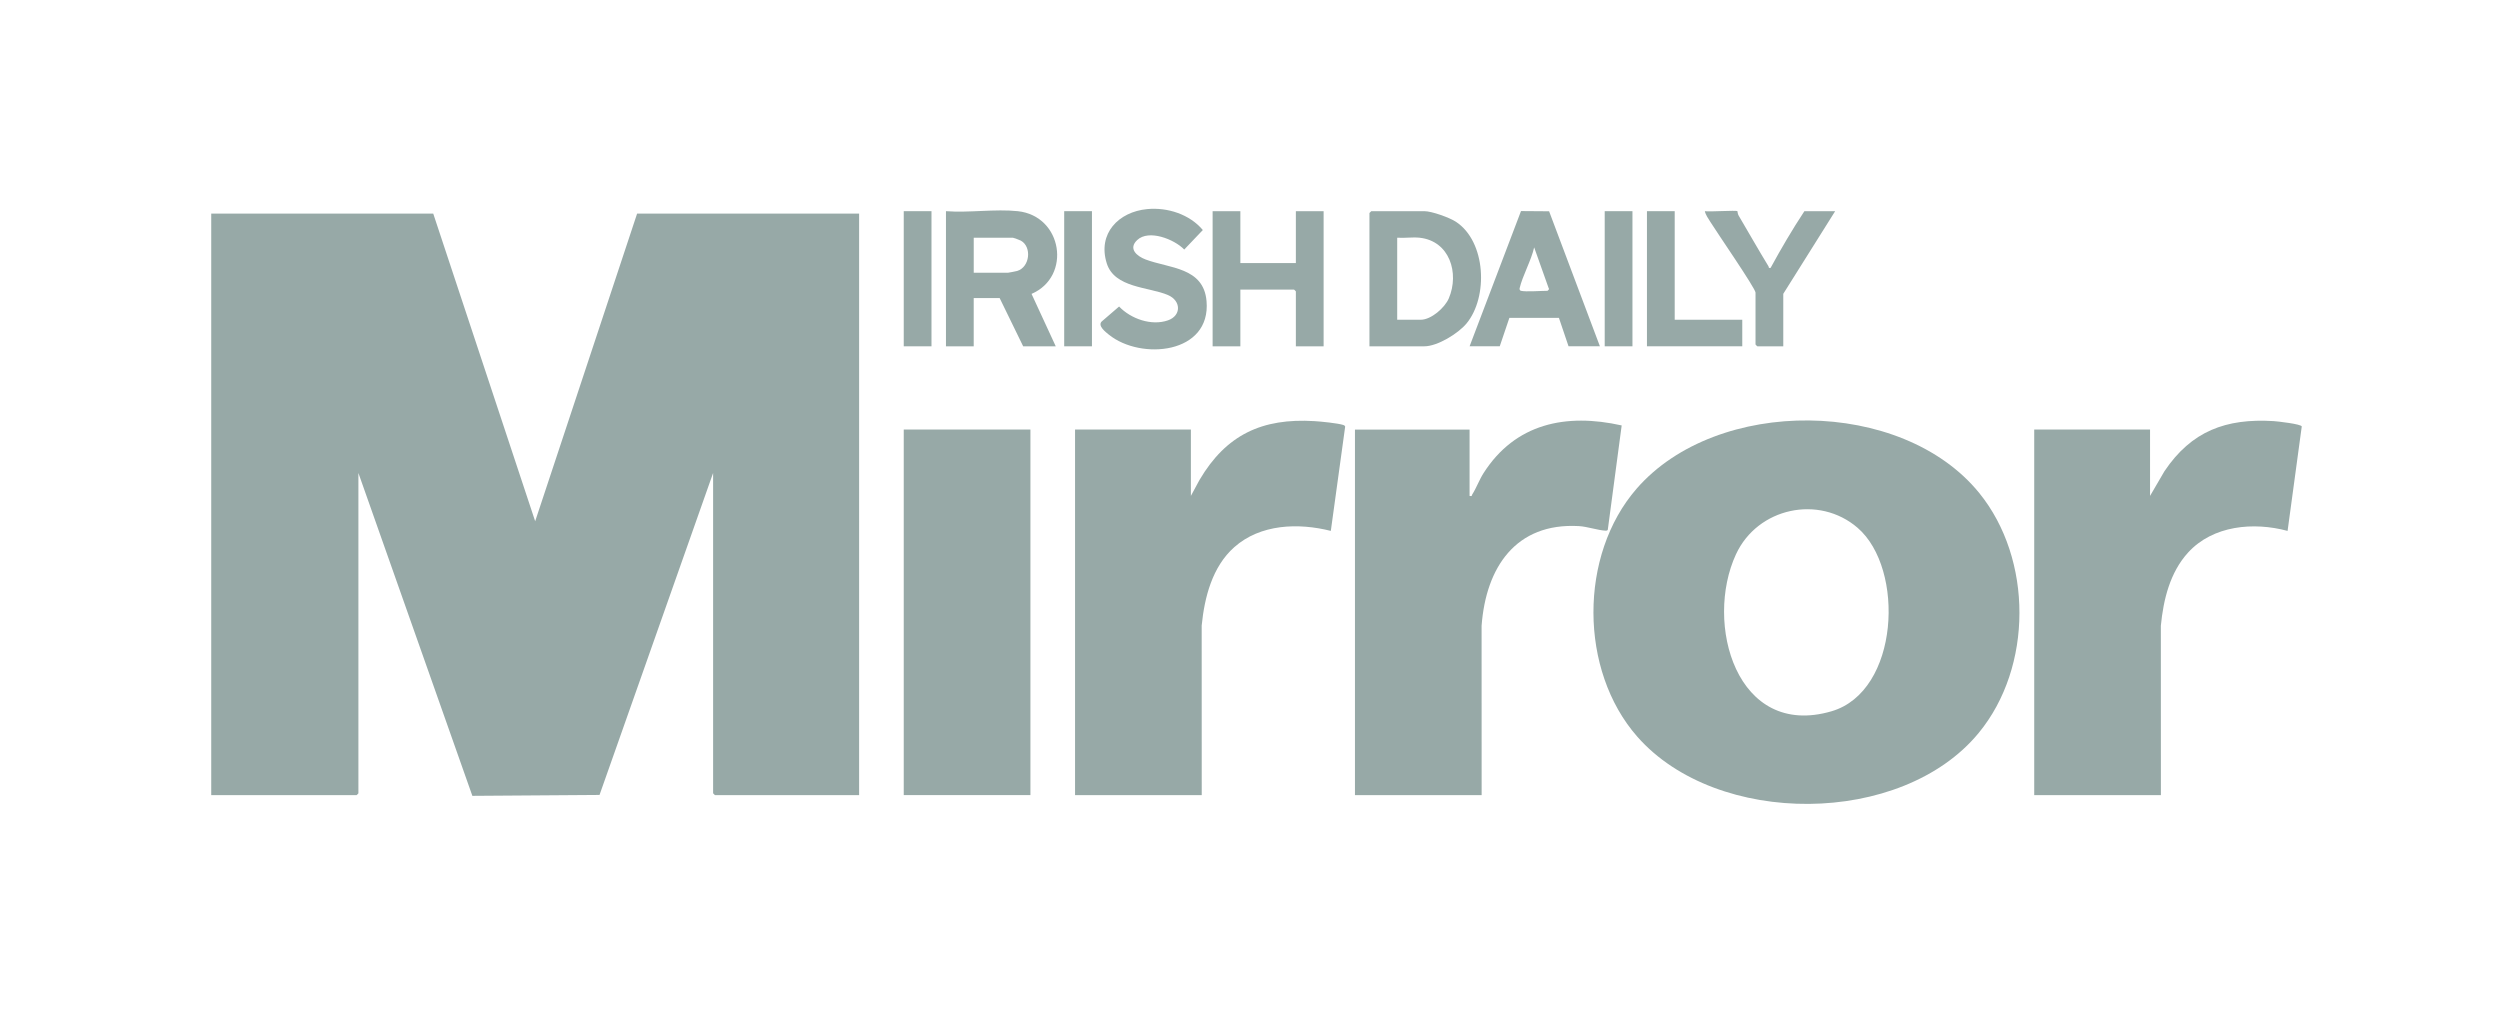 <svg viewBox="0 0 988.28 403.04" xmlns="http://www.w3.org/2000/svg" id="Layer_1"><defs><style>.cls-1{fill:#97a9a7;}</style></defs><path d="M474.2,189.69l-3.43,6.35v-26.23h-45.79v144.51h50.08l-.02-67.03c1.11-11.19,4.2-23.29,12.89-30.99,10.35-9.17,25.29-9.67,38.16-6.43l5.67-41.22c-.12-.38-.38-.55-.75-.66-2.21-.7-8.82-1.36-11.36-1.51-20.74-1.28-34.93,5.39-45.45,23.22Z" class="cls-1"></path><path d="M592.87,136.89l3.8-11.23h19.59s3.8,11.23,3.8,11.23h12.4l-20.08-53.37-11.11-.08-20.32,53.45h11.92ZM600.71,113.99c1.18-5.06,4.59-10.94,5.76-16.2l5.76,16.2c.42.29-.45.97-.51.97-2.46,0-8.6.47-10.49,0-.3-.08-.62-.49-.51-.97Z" class="cls-1"></path><path d="M585.7,247.29c1.72-22.88,13.41-40.7,38.41-39.32,3.4.19,7.69,1.7,10.61,1.81.4.01.62,0,.86-.36l5.49-41.24c-22.01-4.93-42.05-.8-54.6,18.84-1.72,2.69-2.86,5.94-4.46,8.41-.3.47.06.85-1.07.62v-26.23h-45.31v144.51h50.08l-.02-67.03Z" class="cls-1"></path><path d="M579.76,127.84c8.61-10.46,7.71-32.31-4.2-40.16-2.51-1.66-9.58-4.2-12.49-4.2h-20.99c-.05,0-.72.67-.72.72v52.7h21.7c5.19,0,13.44-5.09,16.7-9.06ZM552.33,126.4v-32.43c2.84.21,6.04-.29,8.82,0,11.94,1.26,15.82,14.04,11.58,23.98-1.59,3.72-6.98,8.45-11.1,8.45h-9.3Z" class="cls-1"></path><rect height="53.42" width="10.97" y="83.48" x="634.36" class="cls-1"></rect><path d="M647.23,291.2c31.48,35.85,104.51,35.55,134.97-1.46,21.45-26.05,21.44-68.72.21-94.86-30.6-37.67-103.66-38.21-135.42-1.72-22.87,26.28-22.76,71.85.23,98.03ZM686.27,219.09c8.53-18.4,32.76-23.62,48.05-10.45,18.8,16.19,16.52,64.68-10.29,72.53-37.6,11.02-50.42-34.79-37.76-62.09Z" class="cls-1"></path><path d="M854.22,247.29c.99-10.27,3.63-21.05,10.74-28.84,9.84-10.78,25.89-12.2,39.35-8.58l5.6-41.28c-.19-.97-9.59-2.02-11.09-2.12-18.9-1.16-32.53,3.96-43.17,19.78l-5.71,9.79v-26.23h-45.79v144.51h50.08l-.02-67.03Z" class="cls-1"></path><path d="M693.98,115.67v20.51c0,.05.66.72.72.72h10.25v-20.75l20.51-32.67h-12.16c-4.79,7.26-9.2,14.79-13.36,22.42-.95.19-.6-.24-.83-.62-4.03-6.59-7.9-13.45-11.84-20.12-.38-.65-.38-1.62-.45-1.68-.48-.43-11.16.32-12.88,0,.3,1.48,1.4,2.96,2.19,4.25,2.21,3.61,17.85,26.28,17.85,27.94Z" class="cls-1"></path><polygon points="688.74 126.4 662.03 126.4 662.03 83.48 651.06 83.48 651.06 136.89 688.74 136.89 688.74 126.4" class="cls-1"></polygon><path d="M384.92,117.82h10.25l9.3,19.08h12.88l-9.57-20.72c15.94-6.87,12.28-30.82-5.45-32.7-8.89-.94-19.33.7-28.38,0v53.42h10.97v-19.08ZM384.92,93.97h15.5c.22,0,2.74.94,3.14,1.16,4.42,2.45,3.57,10.47-1.45,11.98-.39.12-3.39.7-3.59.7h-13.59v-13.83Z" class="cls-1"></path><rect height="53.42" width="10.97" y="83.48" x="357.26" class="cls-1"></rect><path d="M490.33,114.48h21.22c.05,0,.72.66.72.72v21.7h10.97v-53.42h-10.97v20.51h-21.94v-20.51h-10.97v53.42h10.97v-22.42Z" class="cls-1"></path><rect height="144.51" width="50.08" y="169.8" x="357.26" class="cls-1"></rect><path d="M141.68,313.6v-126.63l45.05,127.64,50.27-.36,44.9-127.28v126.63c0,.05.67.72.72.72h57V84.43h-87.76l-40.3,121.63-40.3-121.63h-87.76v229.89h57.47c.05,0,.72-.66.72-.72Z" class="cls-1"></path><path d="M438.38,132.32c12.6,10.17,40.41,7.69,38.58-13.31-1.17-13.43-14.74-12.89-24.1-16.44-3.37-1.28-6.97-4.2-3.33-7.66,4.6-4.37,14.75-.29,18.61,3.74l7.35-7.72c-5.24-6.24-13.99-9.04-22-8.27-11.29,1.08-19.68,9.64-15.98,21.43,3.08,9.81,16.61,9.29,24.19,12.54,5.24,2.25,5.36,8.14,0,10.01-6.54,2.28-14.67-.61-19.31-5.47l-6.91,5.95c-1.61,1.69,1.57,4.13,2.89,5.2Z" class="cls-1"></path><rect height="53.42" width="10.97" y="83.48" x="420.69" class="cls-1"></rect></svg>